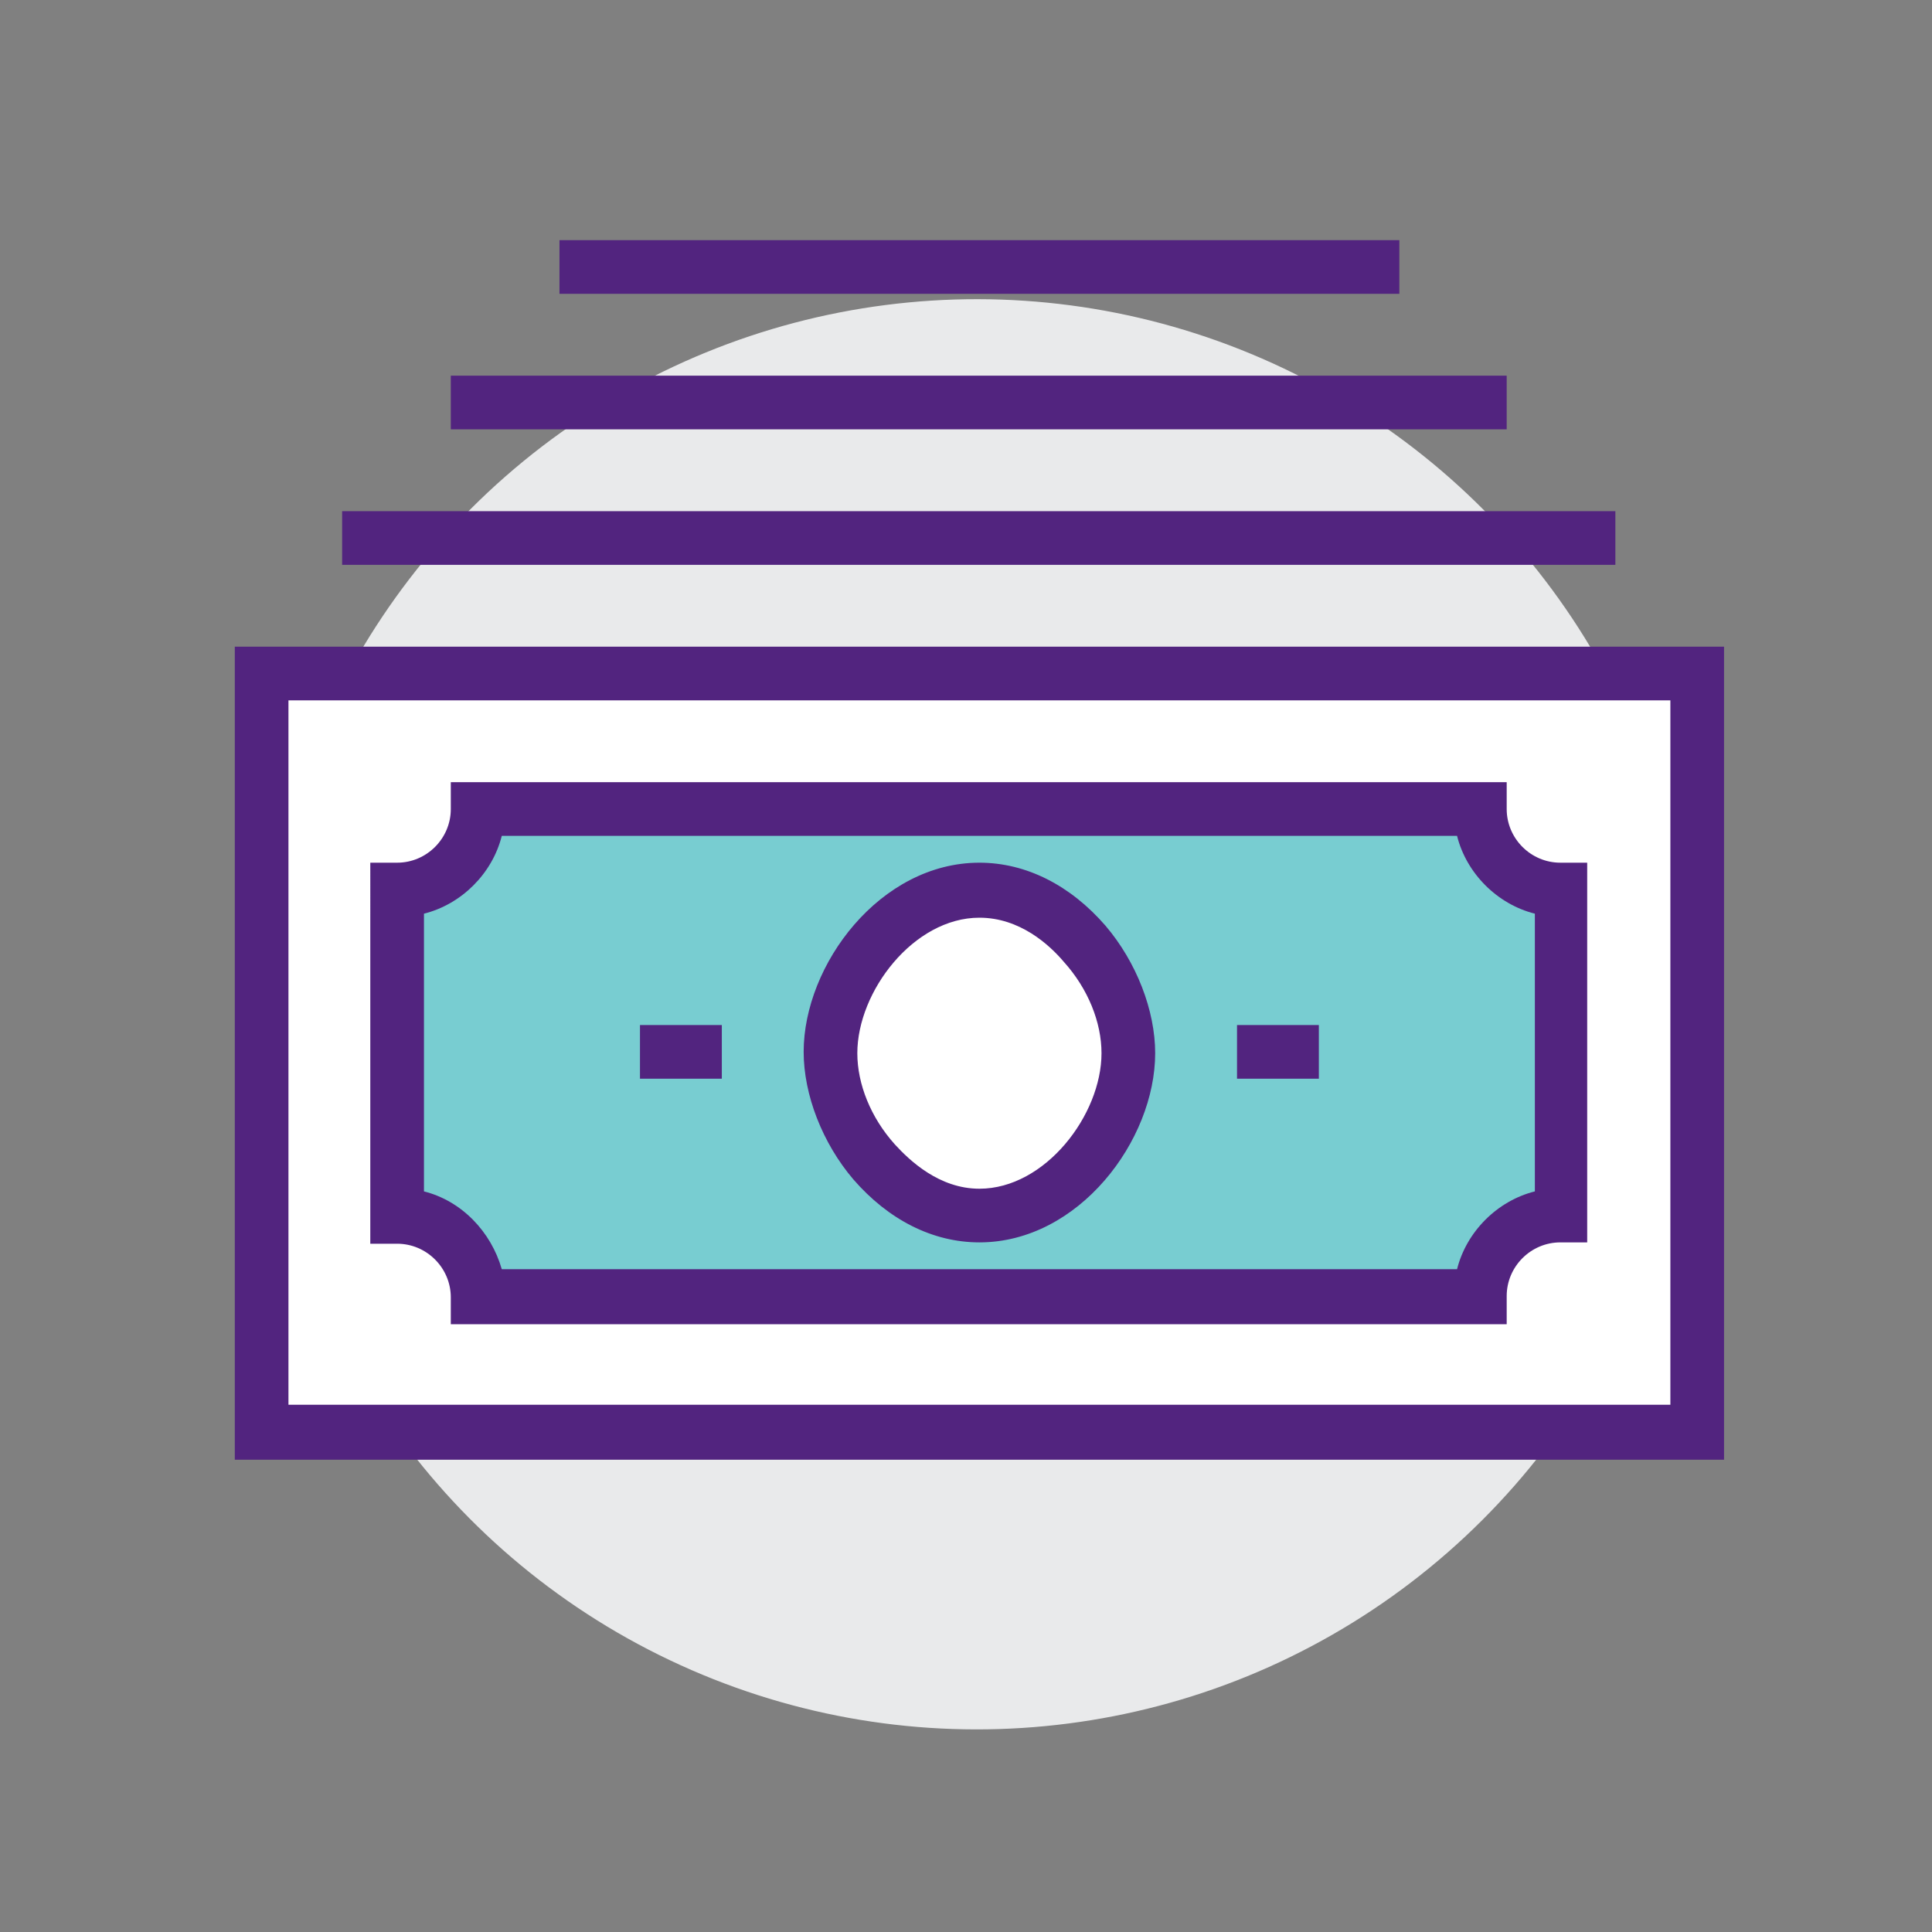 <?xml version="1.0" encoding="UTF-8"?> <svg xmlns="http://www.w3.org/2000/svg" xmlns:xlink="http://www.w3.org/1999/xlink" version="1.1" id="Layer_1" x="0px" y="0px" viewBox="0 0 144 144" style="enable-background:new 0 0 144 144;" xml:space="preserve"><rect x="0" y="0" width="144" height="144" fill="#808080" stroke="none"/> <style type="text/css"> .st0{fill:#E9EAEB;} .st1{fill:#FFFFFF;} .st2{fill:#52247F;} .st3{fill:#78CDD1;} </style> <g> <g> <g> <ellipse transform="matrix(0.998 -6.319141e-02 6.319141e-02 0.998 -4.632 4.751)" class="st0" cx="72.8" cy="75.6" rx="53.3" ry="53.3"></ellipse> </g> <g> <rect x="19.5" y="50.2" class="st1" width="107" height="56.5"></rect> <path class="st2" d="M128.5,108.8h-111V48.2h111V108.8z M21.5,104.7h103V52.2h-103V104.7z"></path> </g> <g> <path class="st3" d="M110.3,96.6H35.6l0,0c0-3.3-2.7-6.1-6.1-6.1l0,0V66.3h0c3.3,0,6.1-2.7,6.1-6.1l0,0l74.7,0 c0,3.3,2.7,6.1,6.1,6.1v24.2l0,0C113,90.6,110.3,93.3,110.3,96.6L110.3,96.6z"></path> <path class="st2" d="M112.3,98.7H33.6v-2c0-2.2-1.8-4-4-4h-2V64.3h2c2.2,0,4-1.8,4-4v-2l78.7,0v2c0,2.2,1.8,4,4,4h2v28.3h-2 c-2.2,0-4,1.8-4,4V98.7z M37.4,94.6h71.2c0.7-2.8,3-5.1,5.8-5.8V68.1c-2.8-0.7-5.1-3-5.8-5.8l-71.2,0c-0.7,2.8-3,5.1-5.8,5.8 l0,20.7C34.4,89.5,36.6,91.8,37.4,94.6z"></path> </g> <g> <rect x="47.7" y="76.4" class="st2" width="6.1" height="4"></rect> </g> <g> <rect x="92.2" y="76.4" class="st2" width="6.1" height="4"></rect> </g> <g> <path class="st1" d="M61.9,78.5c0-5.6,5-12.1,11.1-12.1c6.1,0,11.1,6.5,11.1,12.1c0,5.6-5,12.1-11.1,12.1 C66.8,90.6,61.9,84,61.9,78.5z"></path> <path class="st2" d="M73,92.6C73,92.6,73,92.6,73,92.6c-3.5,0-6.8-1.7-9.4-4.7c-2.3-2.7-3.7-6.3-3.7-9.5 c0-6.5,5.7-14.1,13.1-14.1c0,0,0,0,0,0c3.5,0,6.8,1.7,9.4,4.7c2.3,2.7,3.7,6.3,3.7,9.5C86.1,85,80.4,92.6,73,92.6z M73,68.4 c-4.9,0-9.1,5.5-9.1,10.1c0,2.3,1,4.8,2.8,6.8c1.1,1.2,3.3,3.3,6.3,3.3c0,0,0,0,0,0c4.9,0,9.1-5.5,9.1-10.1c0-2.3-1-4.8-2.8-6.8 C78.2,70.4,76,68.4,73,68.4C73,68.4,73,68.4,73,68.4z"></path> </g> <g> <rect x="25.5" y="38.1" class="st2" width="94.9" height="4"></rect> </g> <g> <rect x="33.6" y="28" class="st2" width="78.7" height="4"></rect> </g> <g> <rect x="41.7" y="17.9" class="st2" width="62.6" height="4"></rect> </g> </g> </g> </svg> 